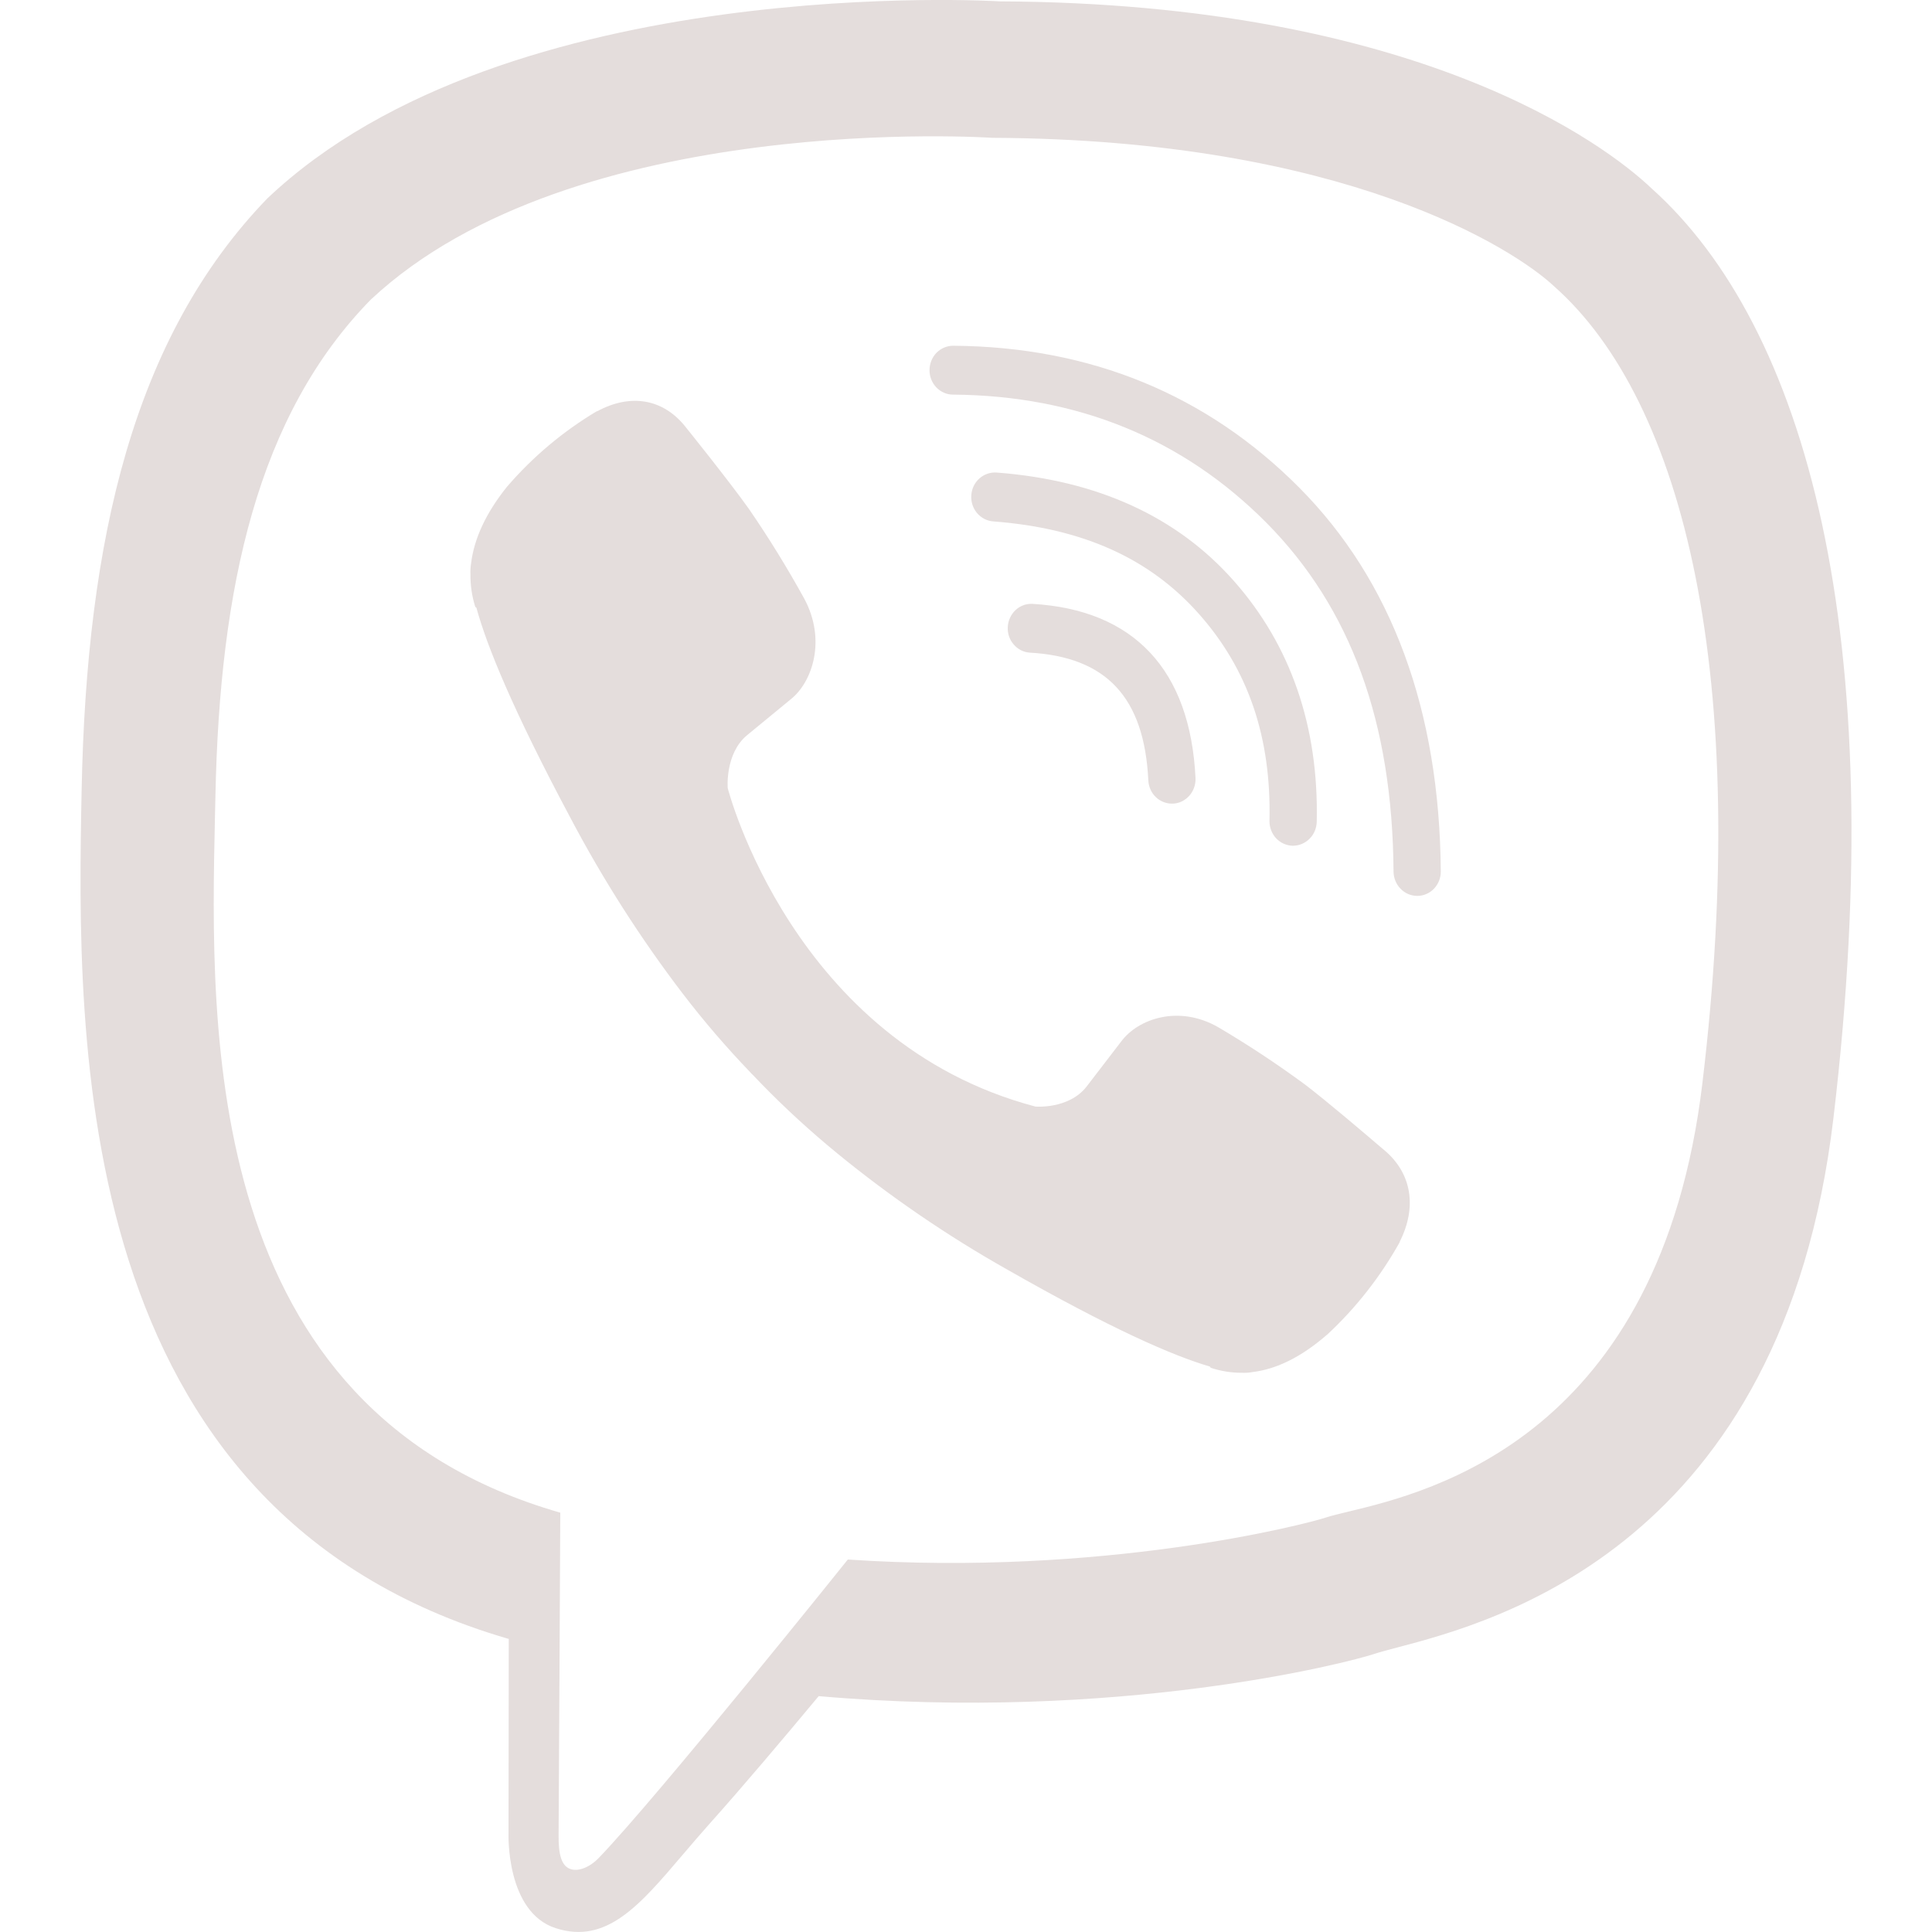 <svg width="24" height="24" viewBox="0 0 24 24" fill="none" xmlns="http://www.w3.org/2000/svg">
<path d="M14.558 9.983C14.483 9.983 14.41 9.953 14.356 9.9C14.301 9.846 14.269 9.773 14.265 9.695C14.215 8.665 13.746 8.16 12.788 8.107C12.712 8.101 12.641 8.064 12.591 8.004C12.54 7.945 12.514 7.867 12.519 7.788C12.523 7.709 12.557 7.635 12.613 7.581C12.669 7.527 12.743 7.499 12.82 7.501C14.084 7.573 14.786 8.319 14.851 9.665C14.853 9.705 14.847 9.745 14.834 9.782C14.821 9.82 14.801 9.854 14.775 9.884C14.749 9.913 14.718 9.937 14.684 9.954C14.649 9.972 14.611 9.981 14.572 9.983H14.558Z" fill="#E4DDDC"/>
<path d="M16.057 10.506H16.064C16.14 10.505 16.214 10.474 16.269 10.418C16.324 10.363 16.355 10.287 16.357 10.208C16.383 9.022 16.032 8.013 15.327 7.216C14.622 6.418 13.631 5.965 12.38 5.87C12.302 5.865 12.225 5.891 12.166 5.944C12.107 5.996 12.071 6.071 12.066 6.152C12.06 6.232 12.085 6.311 12.136 6.372C12.187 6.433 12.259 6.471 12.337 6.477C13.449 6.561 14.282 6.936 14.894 7.627C15.506 8.317 15.793 9.158 15.77 10.195C15.768 10.276 15.798 10.354 15.851 10.412C15.905 10.47 15.979 10.504 16.057 10.506Z" fill="#E4DDDC"/>
<path d="M17.605 11.129C17.527 11.129 17.453 11.097 17.398 11.04C17.343 10.984 17.312 10.907 17.311 10.827C17.298 8.971 16.781 7.554 15.732 6.494C14.695 5.45 13.386 4.914 11.839 4.902C11.8 4.902 11.762 4.894 11.727 4.879C11.691 4.863 11.659 4.841 11.632 4.813C11.577 4.755 11.546 4.678 11.547 4.598C11.547 4.517 11.578 4.44 11.633 4.383C11.688 4.327 11.763 4.295 11.841 4.295H11.844C13.546 4.308 14.992 4.902 16.142 6.06C17.291 7.218 17.883 8.824 17.898 10.824C17.899 10.904 17.869 10.981 17.814 11.039C17.76 11.096 17.685 11.129 17.608 11.129L17.605 11.129Z" fill="#E4DDDC"/>
<path d="M13.497 13.499C13.275 13.782 12.862 13.746 12.862 13.746C9.847 12.95 9.04 9.79 9.04 9.79C9.04 9.79 9.004 9.364 9.279 9.134L9.824 8.686C10.094 8.47 10.266 7.948 9.991 7.437C9.78 7.054 9.551 6.682 9.304 6.323C9.064 5.984 8.506 5.29 8.504 5.288C8.234 4.959 7.838 4.883 7.42 5.108L7.416 5.109L7.411 5.11C6.996 5.358 6.621 5.672 6.302 6.042C6.301 6.044 6.298 6.047 6.298 6.047C6.298 6.047 6.296 6.049 6.295 6.05C6.037 6.373 5.89 6.689 5.852 6.998C5.845 7.044 5.842 7.09 5.844 7.136C5.843 7.273 5.863 7.409 5.904 7.539L5.918 7.549C6.048 8.027 6.374 8.824 7.082 10.152C7.487 10.921 7.954 11.652 8.478 12.339C8.741 12.683 9.023 13.011 9.322 13.322C9.325 13.326 9.329 13.33 9.332 13.334C9.339 13.341 9.346 13.348 9.354 13.355L9.45 13.455C9.75 13.764 10.068 14.055 10.4 14.327C11.064 14.87 11.771 15.353 12.514 15.772C13.797 16.504 14.568 16.841 15.03 16.976L15.04 16.991C15.165 17.033 15.297 17.054 15.429 17.053C15.473 17.055 15.518 17.052 15.562 17.044C15.862 17.007 16.167 16.855 16.478 16.586C16.479 16.585 16.481 16.583 16.481 16.583C16.481 16.583 16.483 16.581 16.486 16.58C16.843 16.249 17.147 15.861 17.387 15.432L17.388 15.428L17.389 15.423C17.606 14.991 17.532 14.581 17.213 14.302C17.213 14.302 17.186 14.279 17.142 14.242C16.961 14.087 16.476 13.674 16.212 13.473C15.865 13.218 15.506 12.98 15.136 12.762C14.643 12.478 14.139 12.656 13.93 12.935L13.497 13.499Z" fill="#E4DDDC"/>
<path fill-rule="evenodd" clip-rule="evenodd" d="M20.517 2.341C19.94 1.791 17.611 0.041 12.422 0.017C12.422 0.017 6.303 -0.365 3.32 2.466C1.659 4.185 1.075 6.699 1.014 9.816C0.952 12.933 0.872 18.775 6.315 20.358H6.32L6.317 22.776C6.317 22.776 6.282 23.754 6.905 23.953C7.533 24.155 7.945 23.671 8.482 23.039C8.589 22.914 8.7 22.783 8.819 22.65C9.214 22.21 9.759 21.564 10.17 21.07C13.892 21.394 16.755 20.653 17.08 20.543C17.147 20.521 17.242 20.496 17.36 20.465C18.563 20.148 22.146 19.206 22.776 13.886C23.49 7.866 22.431 4.057 20.517 2.341ZM21.148 13.454C20.622 17.846 17.773 18.532 16.746 18.779C16.633 18.806 16.542 18.828 16.478 18.849C16.208 18.939 13.693 19.586 10.532 19.373C10.532 19.373 8.176 22.313 7.44 23.078C7.325 23.198 7.19 23.246 7.1 23.222C6.973 23.19 6.938 23.035 6.939 22.808C6.942 22.484 6.96 18.791 6.96 18.791C2.508 17.513 2.612 12.822 2.67 10.159C2.672 10.068 2.674 9.98 2.676 9.894C2.728 7.29 3.201 5.157 4.605 3.723C7.128 1.358 12.326 1.712 12.326 1.712C16.715 1.732 18.819 3.099 19.306 3.557C20.926 4.992 21.751 8.424 21.148 13.453V13.454Z" fill="#E4DDDC"/>
</svg>
